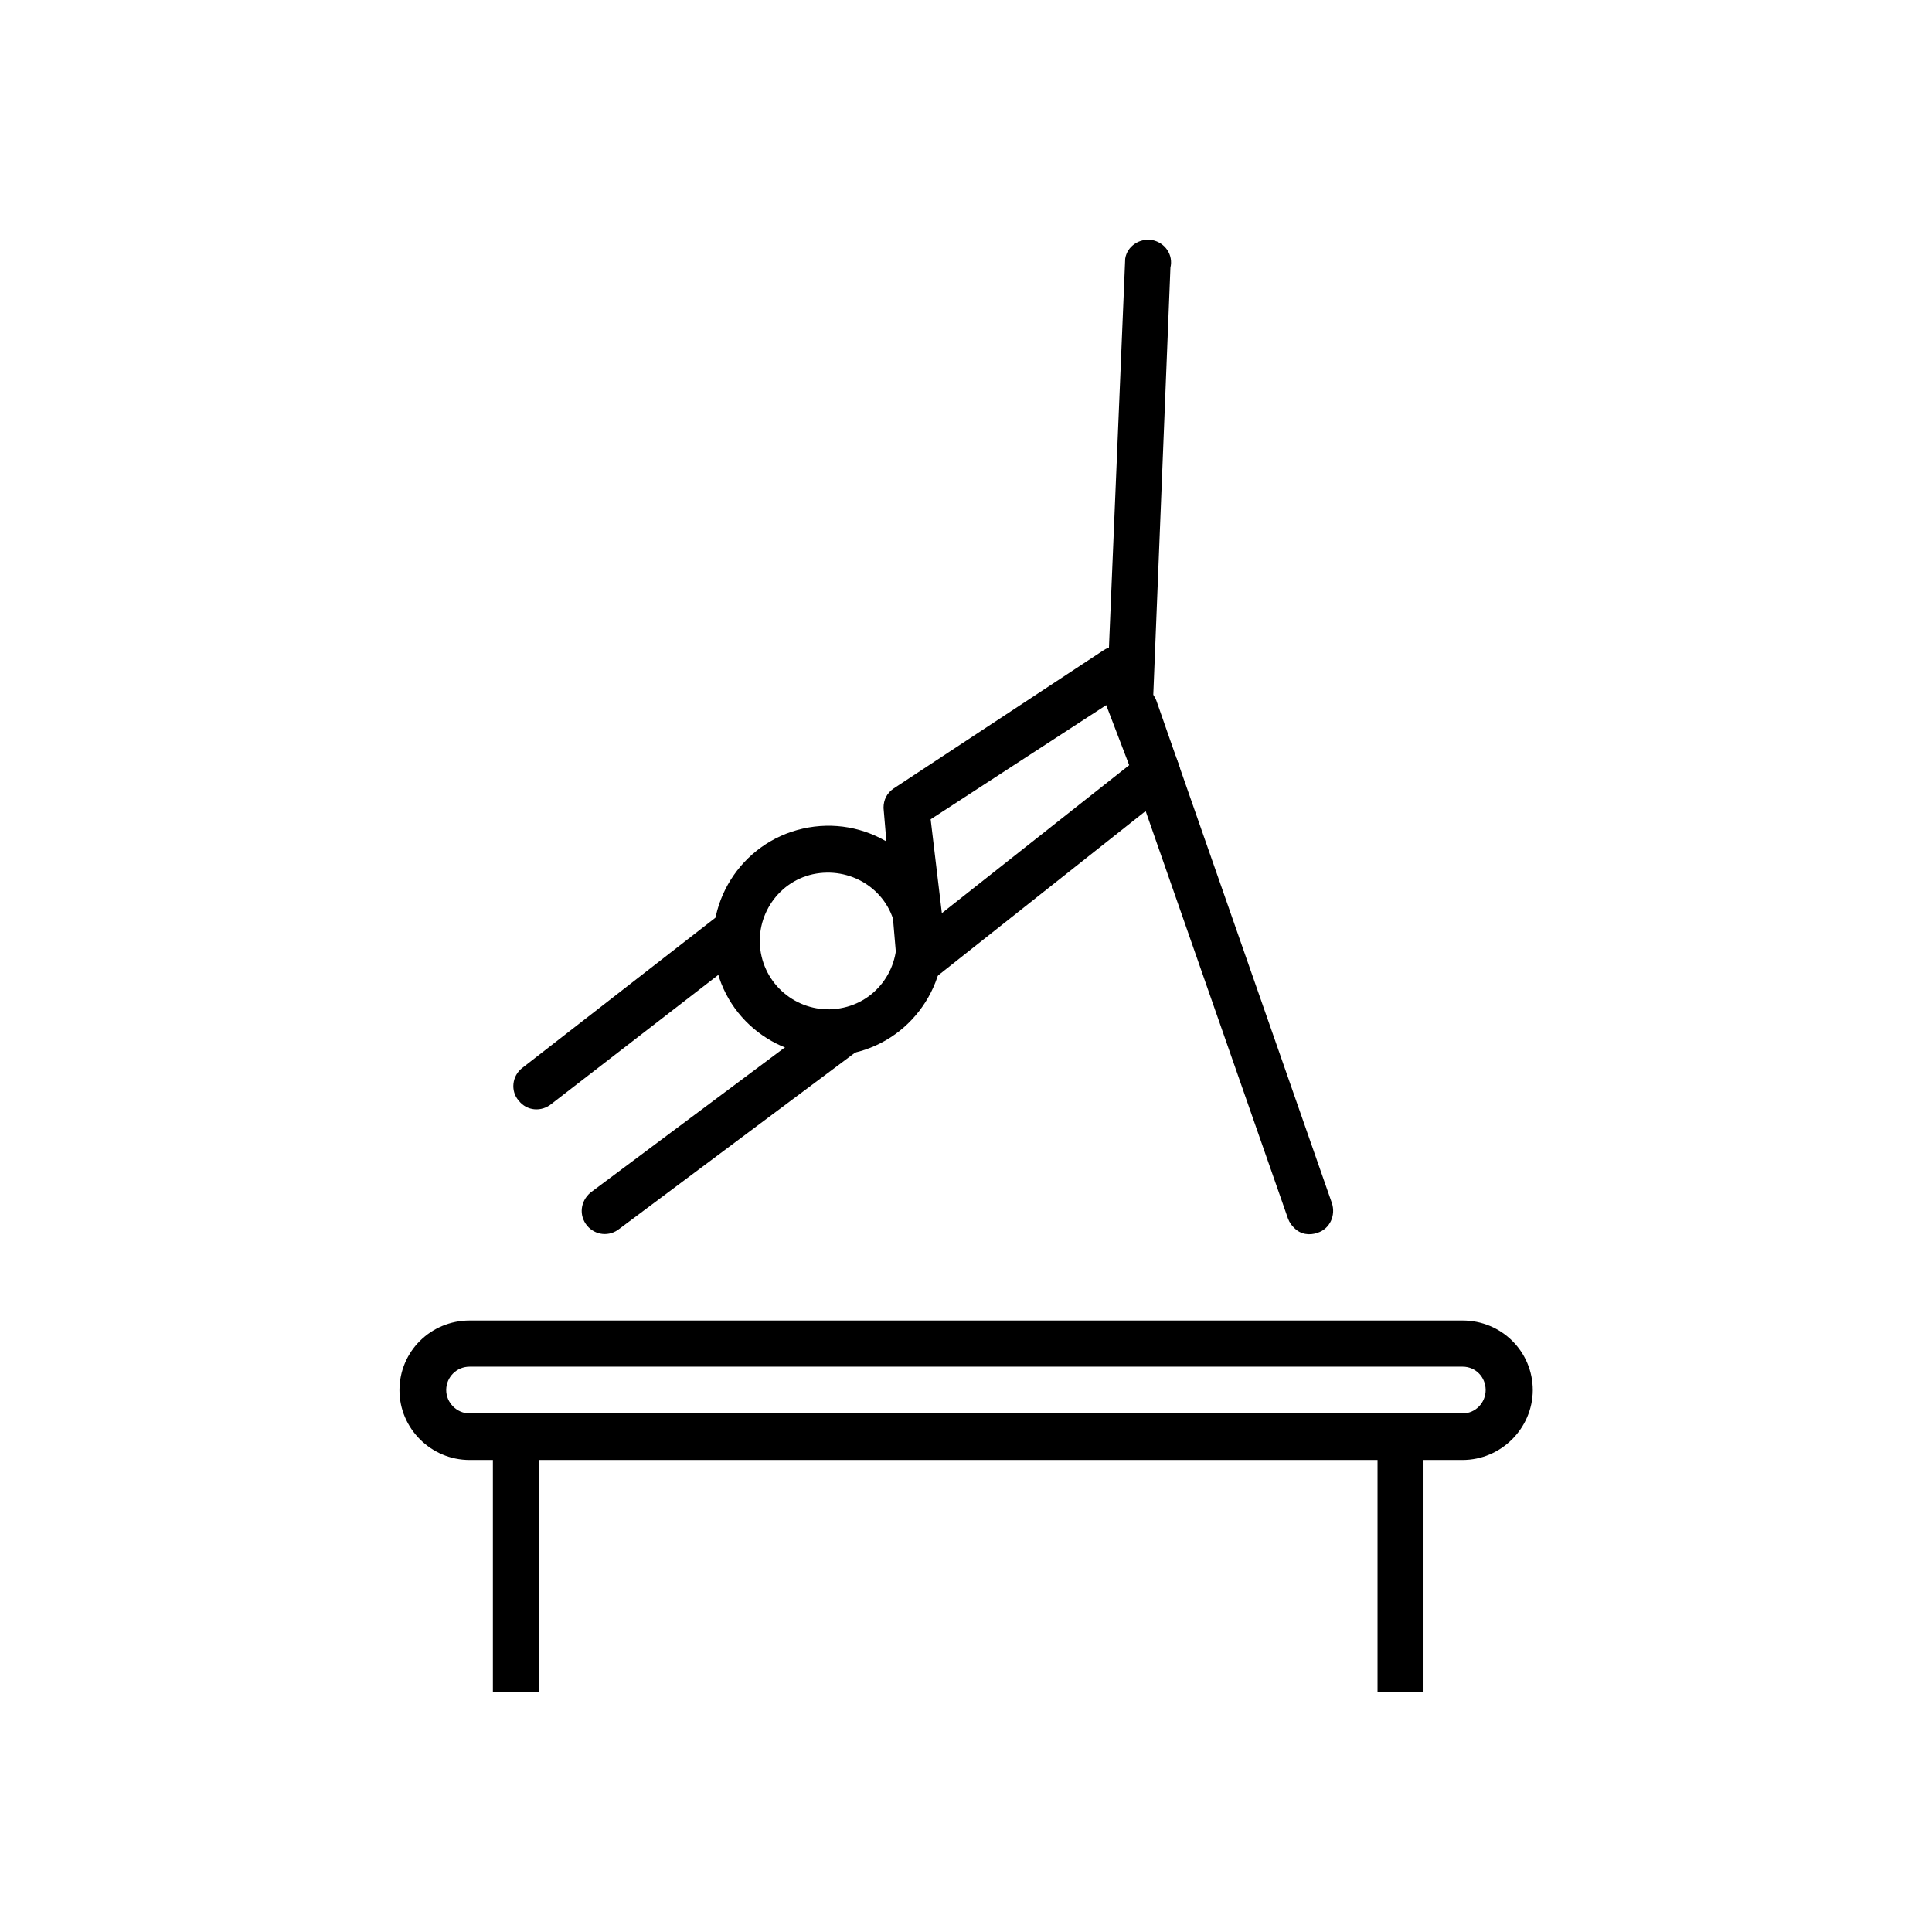 <?xml version="1.0" encoding="UTF-8"?>
<!-- Uploaded to: ICON Repo, www.iconrepo.com, Generator: ICON Repo Mixer Tools -->
<svg fill="#000000" width="800px" height="800px" version="1.1" viewBox="144 144 512 512" xmlns="http://www.w3.org/2000/svg">
 <g>
  <path d="m274.62 524.67h12.184v67.773h-12.184z"/>
  <path d="m509.06 524.67h12.184v67.773h-12.184z"/>
  <path d="m531.57 530.91h-263.13c-10.223 0-18.578-8.359-18.578-18.48 0-10.32 8.359-18.48 18.578-18.48h263.18c10.223 0 18.578 8.156 18.578 18.48-0.051 10.121-8.41 18.48-18.629 18.48zm-263.13-24.723c-3.426 0-6.191 2.769-6.191 6.191 0 3.324 2.769 6.191 6.191 6.191h263.18c3.426 0 6.094-2.871 6.094-6.191 0-3.426-2.668-6.191-6.094-6.191z"/>
  <path d="m454.38 353.57-62.938 49.848c-1.766 1.613-4.231 1.762-6.398 0.707-2.164-1.008-3.426-3.07-3.426-5.387l-3.473-40.637c0-2.164 0.906-3.926 2.668-5.137l55.586-36.605c1.562-1.059 3.625-1.461 5.387-0.906 1.762 0.504 3.121 1.863 3.926 3.523l10.629 27.496c0.305 0.703 0.402 1.508 0.402 2.164 0 1.914-0.703 3.777-2.363 4.934zm-63.746 7.555 2.969 24.875 49.645-39.223-6.09-15.914z"/>
  <path d="m393.3 386.61c3.625 16.414-6.797 32.727-23.012 36.402-16.41 3.828-32.828-6.496-36.5-22.809-3.828-16.414 6.492-32.879 22.957-36.605s32.73 6.496 36.555 23.012zm-47.48 10.824c2.266 9.719 11.984 15.809 21.75 13.594 9.719-2.164 15.809-11.883 13.594-21.75-2.164-9.719-11.883-15.711-21.75-13.594-9.766 2.164-15.859 12.035-13.594 21.75z"/>
  <path d="m371.95 414.05c2.164 2.566 1.66 6.496-1.008 8.66l-62.785 46.926c-2.672 2.164-6.394 1.762-8.562-0.805-2.266-2.769-1.762-6.496 0.859-8.762l62.836-46.926c2.566-2.117 6.496-1.762 8.66 0.906z"/>
  <path d="m342.75 387.91c2.164 2.566 1.66 6.496-0.906 8.66l-51.711 39.98c-2.617 2.164-6.496 1.91-8.66-0.859-2.266-2.566-1.762-6.594 0.906-8.66l51.609-40.129c2.668-2.062 6.598-1.762 8.762 1.008z"/>
  <path d="m487 469.43c1.613 1.66 3.977 2.062 6.195 1.258 3.269-1.059 4.832-4.633 3.773-7.856l-46.523-133.18c-1.207-3.125-4.633-4.785-7.856-3.625-3.172 1.207-4.832 4.629-3.773 7.754l46.523 133.18c0.402 1.059 1.008 1.863 1.66 2.469z"/>
  <path d="m437.66 330.97c0.605 2.164 2.367 3.926 4.633 4.227 3.324 0.758 6.695-1.406 7.25-4.832l4.633-115.45c0.805-3.324-1.359-6.598-4.832-7.301-3.324-0.555-6.648 1.609-7.152 4.934l-4.832 115.55c-0.102 0.906-0.102 1.965 0.301 2.871z"/>
 </g>
</svg>